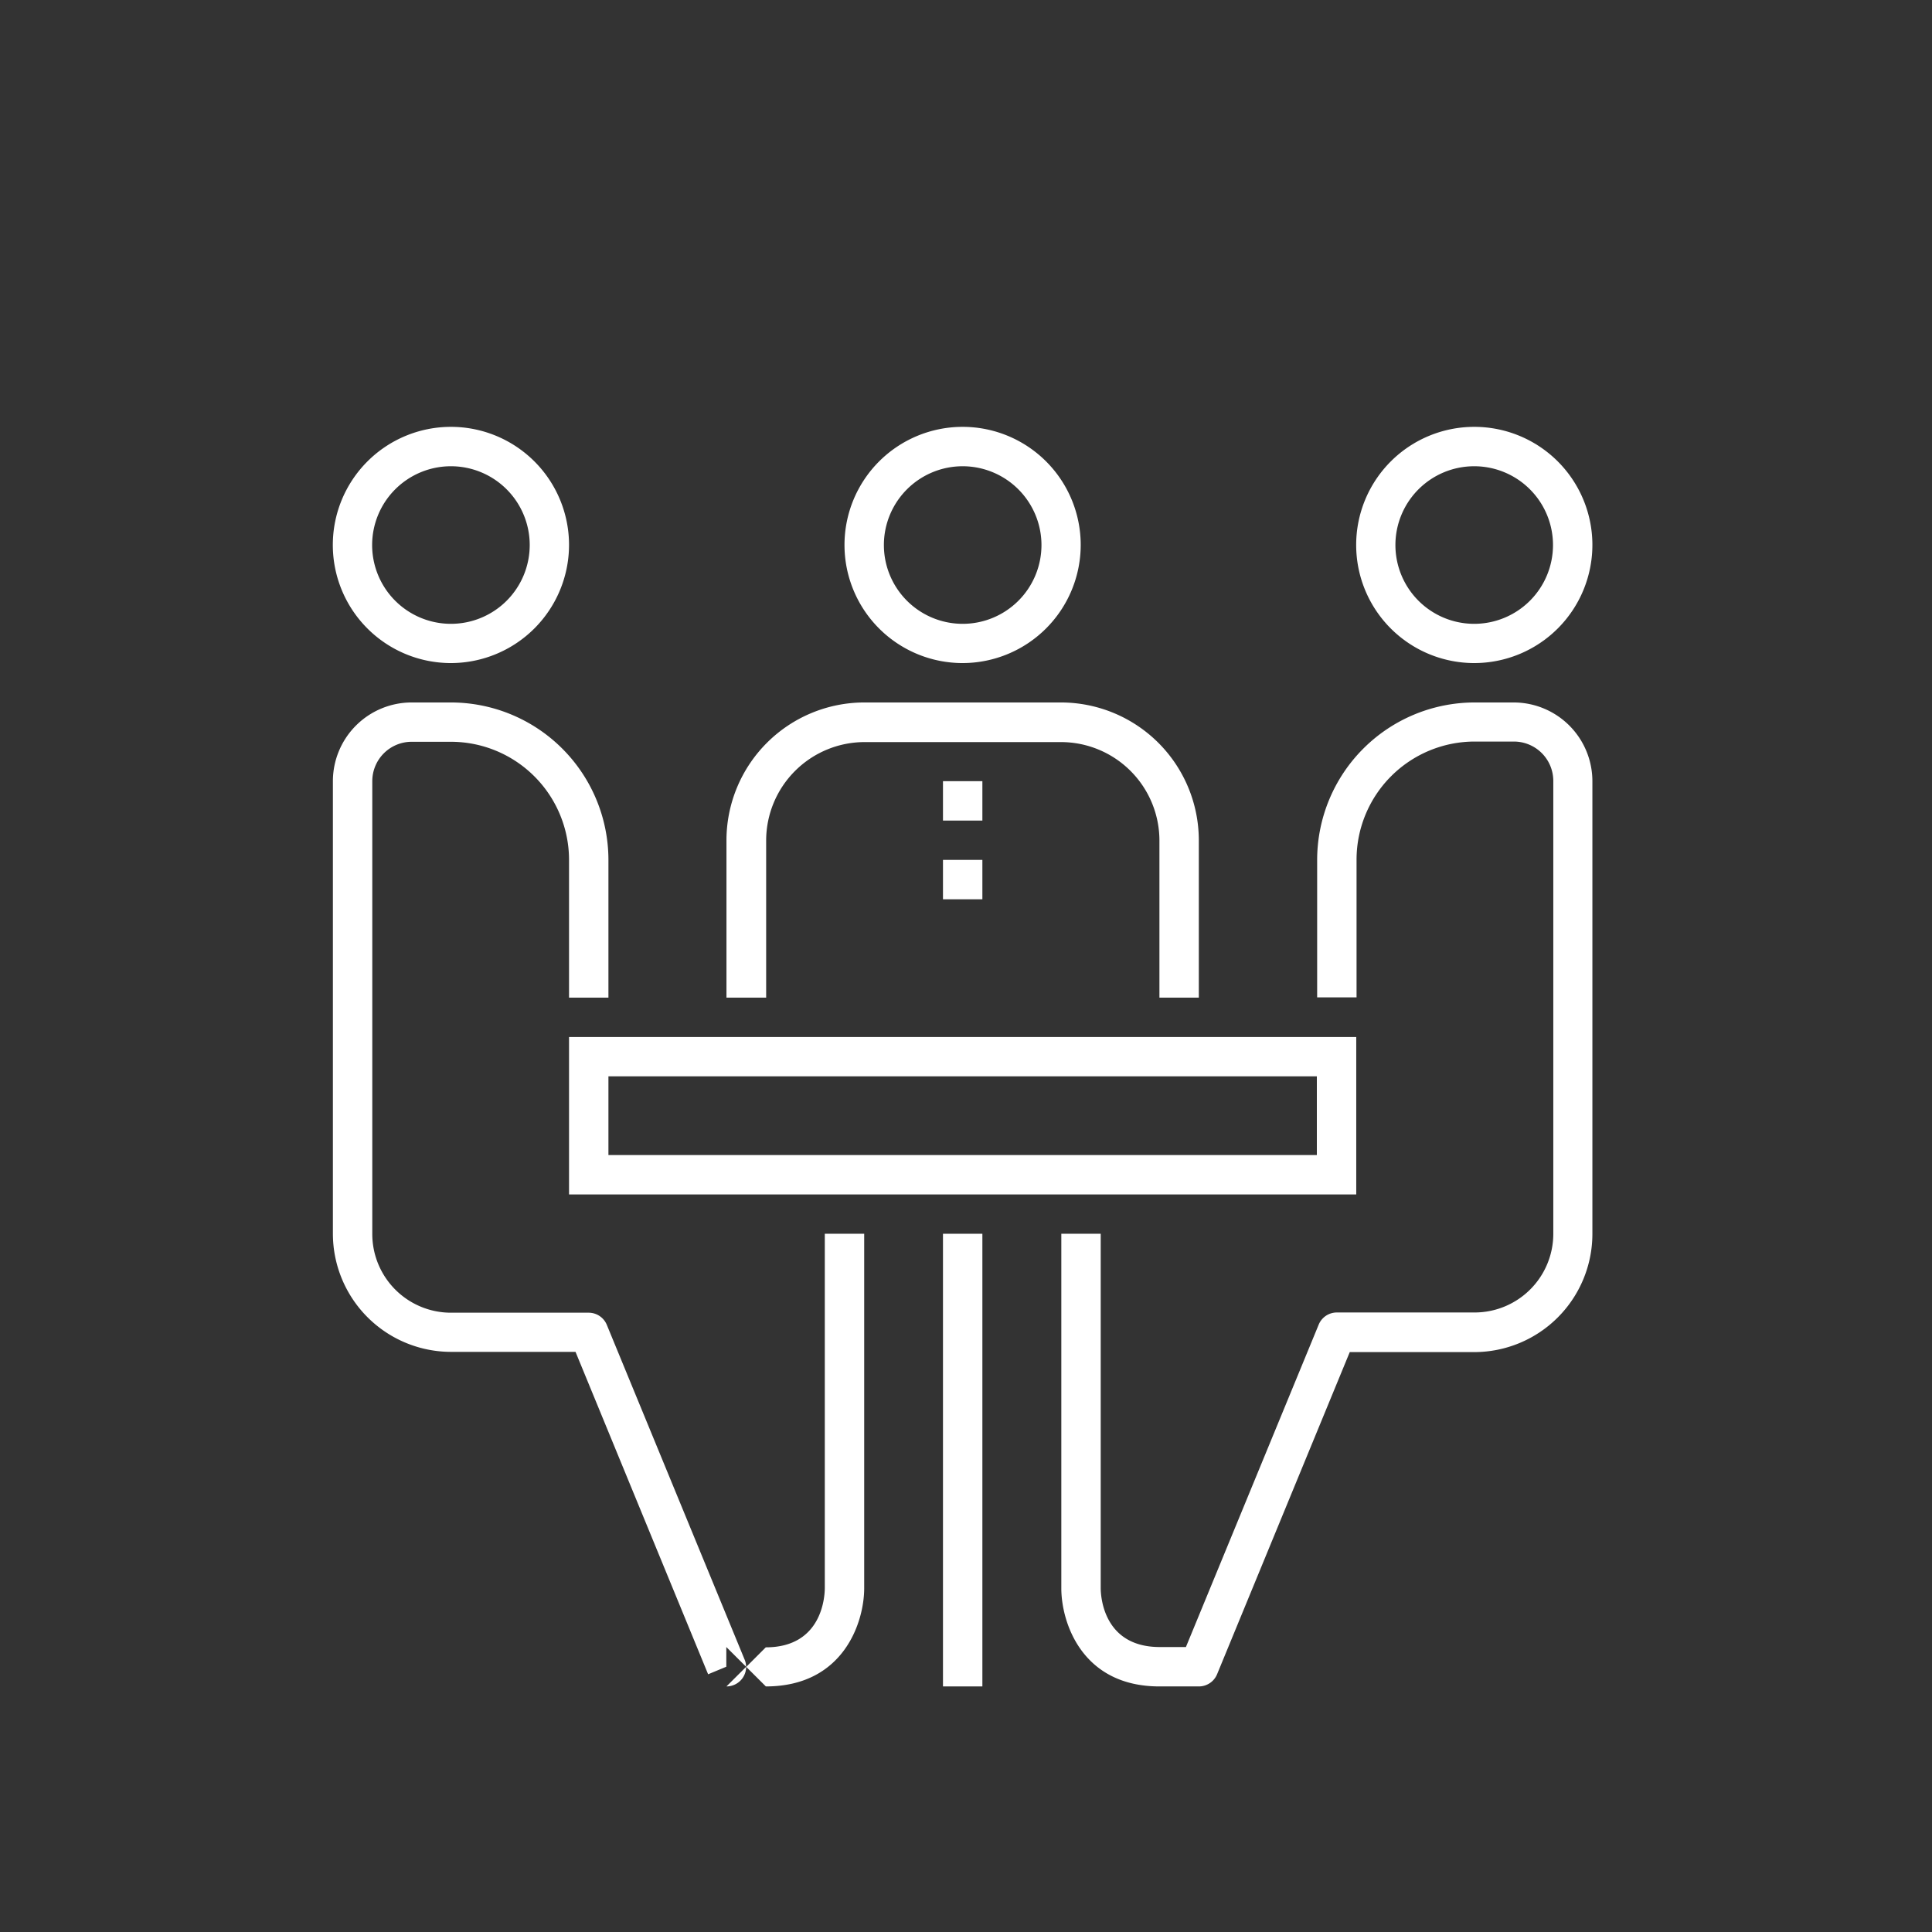 <svg id="Layer_1" data-name="Layer 1" xmlns="http://www.w3.org/2000/svg" viewBox="0 0 256 256"><rect x="0" y="0" width="256" height="256" fill="#333333" stroke="none"/><defs><style>.cls-1{fill:#fff;}</style></defs><path class="cls-1" d="M127.56,87.86A15.65,15.65,0,1,1,143.2,72.21,15.67,15.67,0,0,1,127.56,87.86Zm0-26.08A10.44,10.44,0,1,0,138,72.21,10.45,10.45,0,0,0,127.56,61.78Z"/><path class="cls-1" d="M59.76,87.86A15.65,15.65,0,1,1,75.4,72.21,15.67,15.67,0,0,1,59.76,87.86Zm0-26.08A10.44,10.44,0,1,0,70.19,72.21,10.44,10.44,0,0,0,59.76,61.78Z"/><path class="cls-1" d="M158.85,132.19h-5.22V111.33a13.06,13.06,0,0,0-13-13H114.52a13.06,13.06,0,0,0-13,13v20.86H96.26V111.33a18.28,18.28,0,0,1,18.26-18.25h26.07a18.28,18.28,0,0,1,18.26,18.25Z"/><path class="cls-1" d="M179.71,158.27H75.4V137.41H179.71Zm-99.09-5.22h93.87V142.62H80.62Z"/><path class="cls-1" d="M101.48,223.46l-2.61-2.6a2.61,2.61,0,0,1-2.61,2.6l2.61-2.6-2.63-2.62,0,2.61-2.41,1L76.26,179.13H59.76a15.67,15.67,0,0,1-15.65-15.65v-60A10.44,10.44,0,0,1,54.54,93.08h5.22a20.88,20.88,0,0,1,20.86,20.86v18.25H75.4V113.94A15.66,15.66,0,0,0,59.76,98.29H54.54a5.22,5.22,0,0,0-5.21,5.22v60a10.43,10.43,0,0,0,10.43,10.43H78a2.6,2.6,0,0,1,2.41,1.62l18.25,44.33a2.43,2.43,0,0,1,.2,1l2.61-2.61c7.36,0,7.81-6.53,7.82-7.83V163.48h5.22v46.94C114.52,214.93,111.79,223.46,101.48,223.46Z"/><path class="cls-1" d="M195.35,87.86A15.65,15.65,0,1,1,211,72.21,15.66,15.66,0,0,1,195.35,87.86Zm0-26.08a10.44,10.44,0,1,0,10.43,10.43A10.44,10.44,0,0,0,195.35,61.78Z"/><path class="cls-1" d="M158.85,223.46h-5.22c-10.31,0-13-8.53-13-13V163.48h5.22v46.94c0,1.29.46,7.82,7.82,7.82h3.47l17.59-42.71a2.6,2.6,0,0,1,2.41-1.62h18.25a10.43,10.43,0,0,0,10.43-10.43v-60a5.22,5.22,0,0,0-5.21-5.22h-5.22a15.66,15.66,0,0,0-15.64,15.65v18.25h-5.22V113.94a20.88,20.88,0,0,1,20.86-20.86h5.22A10.44,10.44,0,0,1,211,103.51v60a15.67,15.67,0,0,1-15.65,15.65h-16.5l-17.59,42.71A2.61,2.61,0,0,1,158.85,223.46Z"/><rect class="cls-1" x="124.95" y="163.48" width="5.22" height="59.98"/><rect class="cls-1" x="124.95" y="103.51" width="5.22" height="5.22"/><rect class="cls-1" x="124.95" y="113.94" width="5.22" height="5.22"/></svg>